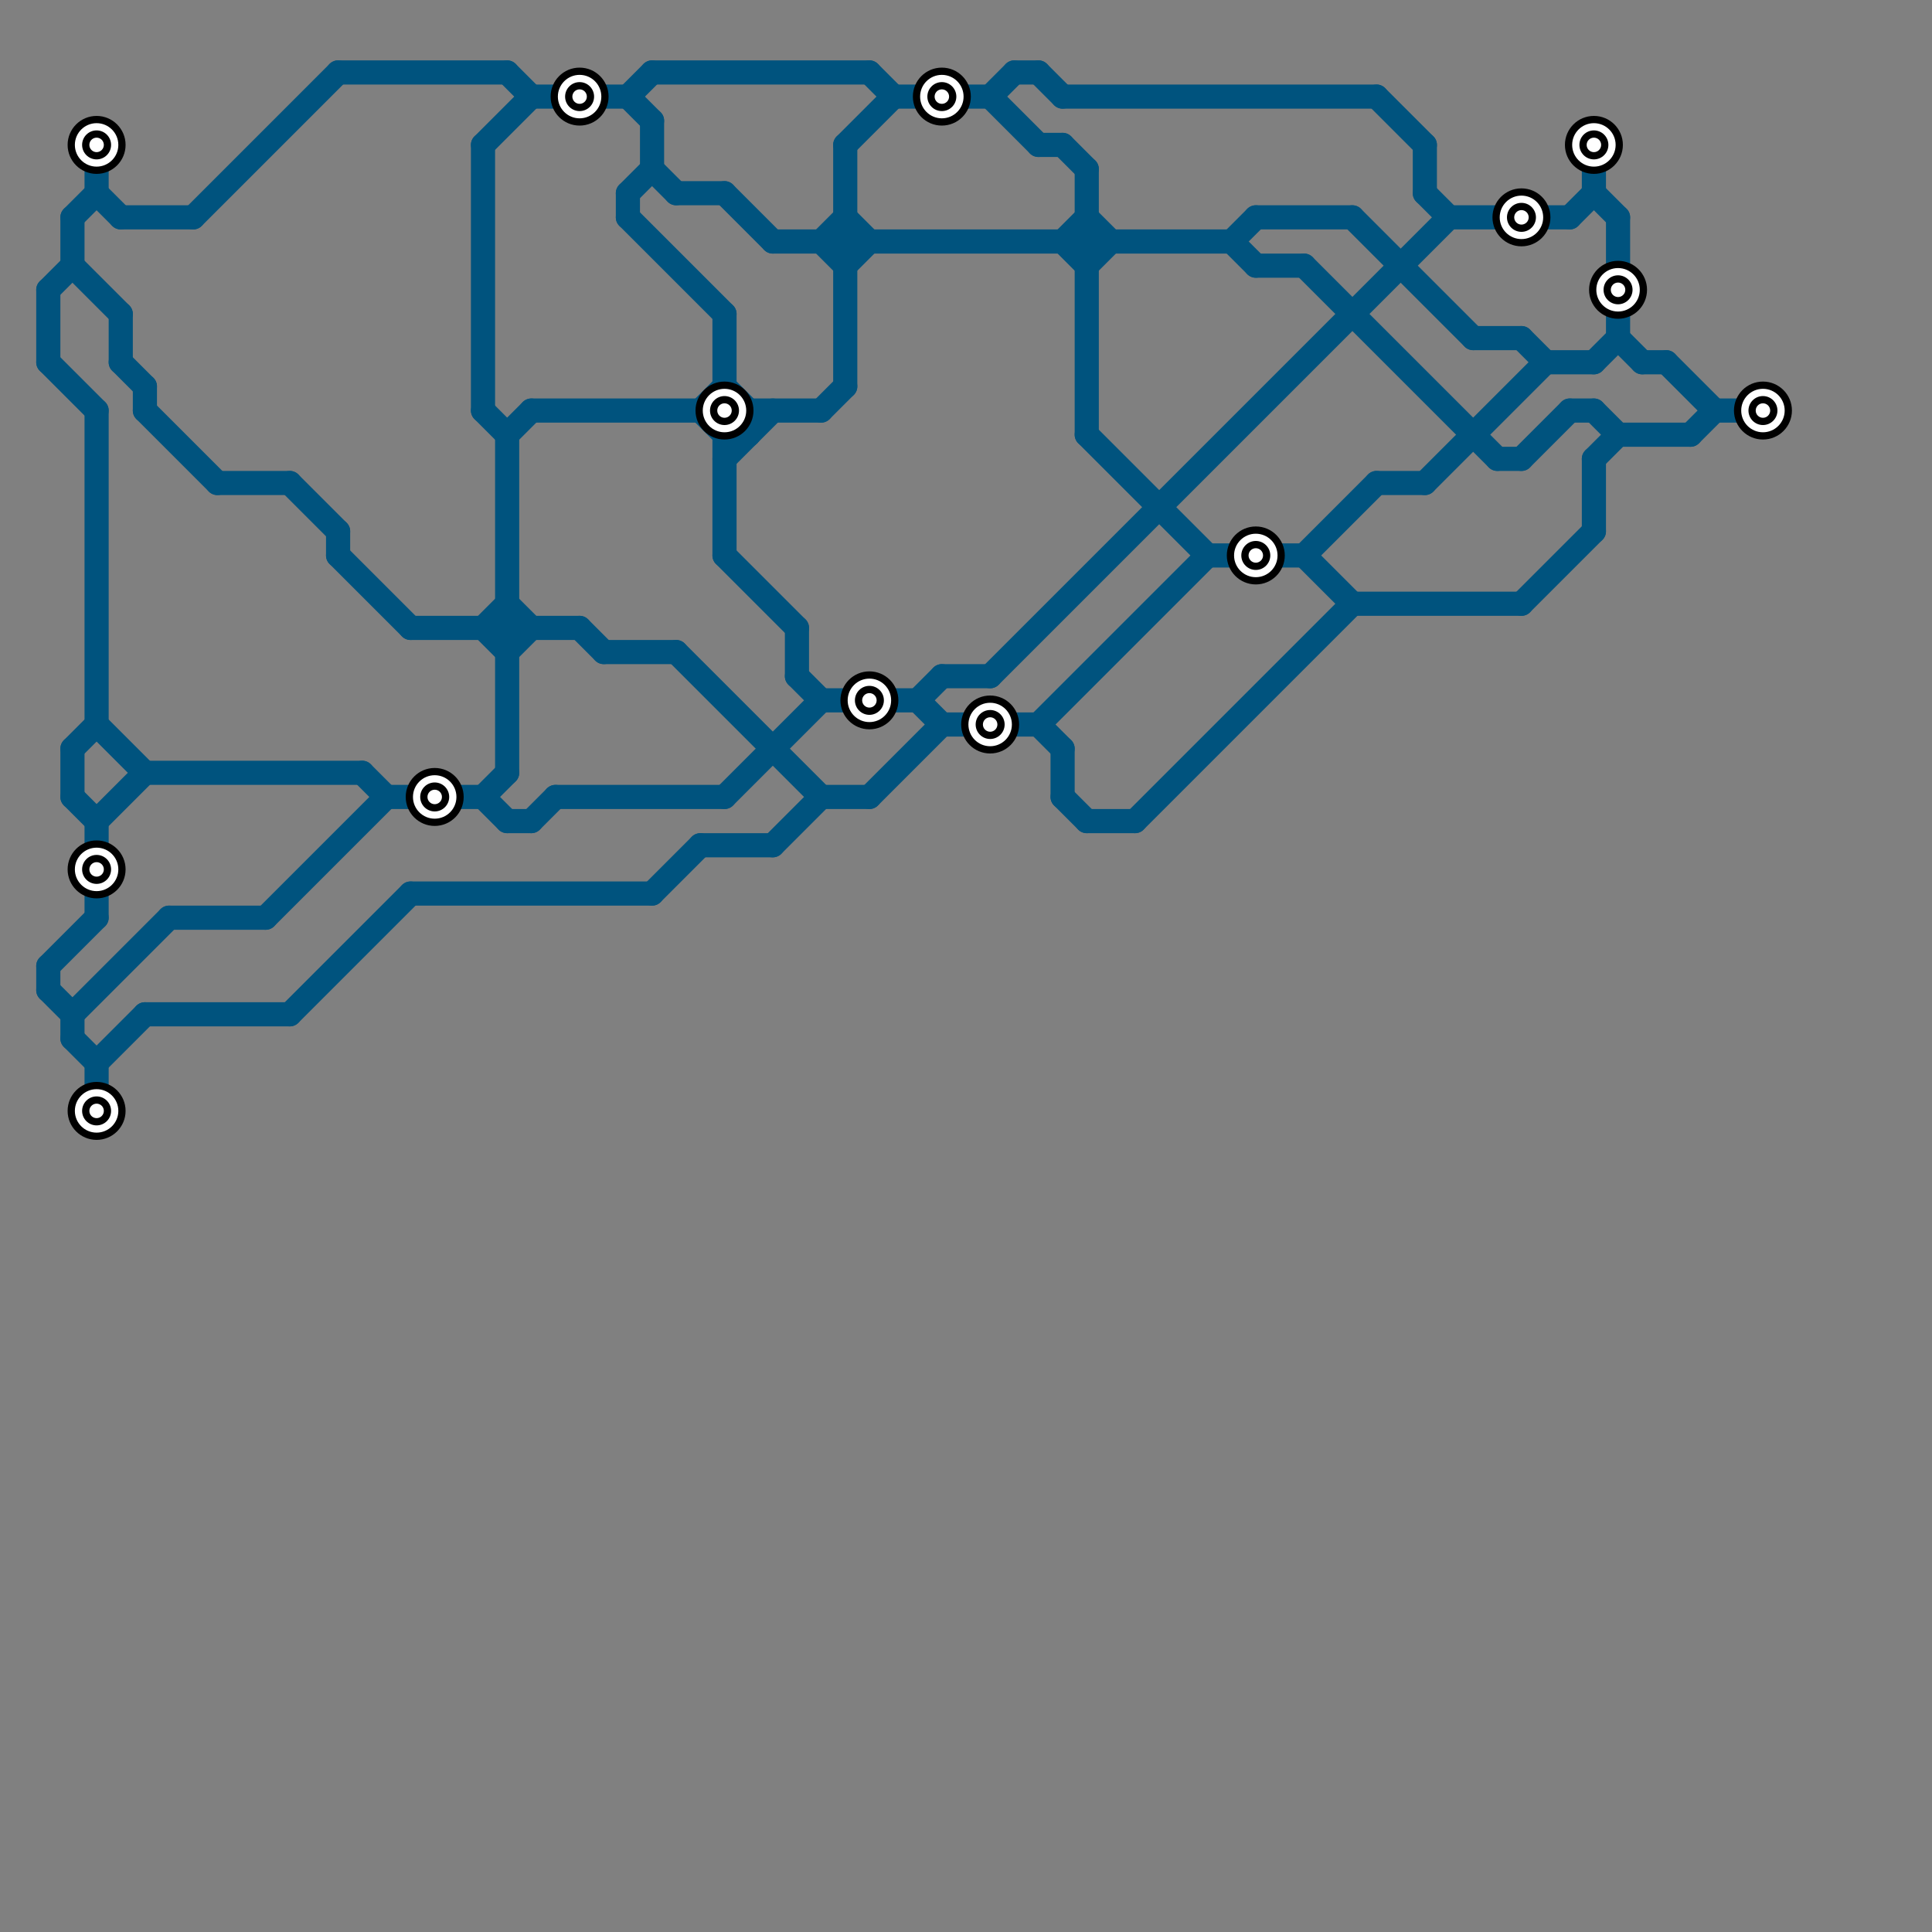 
<svg version="1.1" xmlns="http://www.w3.org/2000/svg" viewBox="0 0 80 80">
<rect x="0" y="0" width="80" height="80" fill="#808080" stroke="none"/>
<style>text { font: 1px Helvetica; font-weight: 600; white-space: pre; dominant-baseline: central; } line { stroke-width: 1; fill: none; stroke-linecap: round; stroke-linejoin: round; } .c0 { stroke: #00537e }</style><defs><g id="wm-xf"><circle r="1.2" fill="#000"/><circle r="0.9" fill="#fff"/><circle r="0.6" fill="#000"/><circle r="0.3" fill="#fff"/></g><g id="wm"><circle r="0.6" fill="#000"/><circle r="0.3" fill="#fff"/></g></defs><line class="c0" x1="63" y1="19" x2="65" y2="17"/><line class="c0" x1="3" y1="42" x2="3" y2="43"/><line class="c0" x1="59" y1="20" x2="64" y2="15"/><line class="c0" x1="64" y1="15" x2="66" y2="15"/><line class="c0" x1="21" y1="27" x2="22" y2="26"/><line class="c0" x1="54" y1="23" x2="56" y2="25"/><line class="c0" x1="66" y1="6" x2="66" y2="8"/><line class="c0" x1="30" y1="17" x2="31" y2="18"/><line class="c0" x1="9" y1="20" x2="12" y2="20"/><line class="c0" x1="67" y1="9" x2="67" y2="14"/><line class="c0" x1="30" y1="18" x2="31" y2="18"/><line class="c0" x1="6" y1="16" x2="6" y2="17"/><line class="c0" x1="62" y1="19" x2="63" y2="19"/><line class="c0" x1="44" y1="10" x2="45" y2="9"/><line class="c0" x1="30" y1="23" x2="33" y2="26"/><line class="c0" x1="54" y1="11" x2="62" y2="19"/><line class="c0" x1="43" y1="30" x2="50" y2="23"/><line class="c0" x1="3" y1="31" x2="4" y2="30"/><line class="c0" x1="4" y1="34" x2="6" y2="32"/><line class="c0" x1="27" y1="7" x2="28" y2="8"/><line class="c0" x1="71" y1="17" x2="73" y2="17"/><line class="c0" x1="30" y1="16" x2="31" y2="17"/><line class="c0" x1="4" y1="8" x2="5" y2="9"/><line class="c0" x1="30" y1="13" x2="30" y2="23"/><line class="c0" x1="34" y1="33" x2="36" y2="33"/><line class="c0" x1="41" y1="4" x2="42" y2="3"/><line class="c0" x1="30" y1="19" x2="32" y2="17"/><line class="c0" x1="61" y1="14" x2="63" y2="14"/><line class="c0" x1="5" y1="13" x2="5" y2="15"/><line class="c0" x1="3" y1="43" x2="4" y2="44"/><line class="c0" x1="20" y1="17" x2="21" y2="18"/><line class="c0" x1="69" y1="15" x2="71" y2="17"/><line class="c0" x1="2" y1="12" x2="3" y2="11"/><line class="c0" x1="21" y1="3" x2="22" y2="4"/><line class="c0" x1="8" y1="9" x2="14" y2="3"/><line class="c0" x1="36" y1="3" x2="37" y2="4"/><line class="c0" x1="57" y1="4" x2="59" y2="6"/><line class="c0" x1="34" y1="29" x2="38" y2="29"/><line class="c0" x1="65" y1="9" x2="66" y2="8"/><line class="c0" x1="12" y1="20" x2="14" y2="22"/><line class="c0" x1="66" y1="8" x2="67" y2="9"/><line class="c0" x1="41" y1="28" x2="60" y2="9"/><line class="c0" x1="21" y1="18" x2="21" y2="32"/><line class="c0" x1="54" y1="23" x2="57" y2="20"/><line class="c0" x1="41" y1="4" x2="43" y2="6"/><line class="c0" x1="33" y1="26" x2="33" y2="28"/><line class="c0" x1="32" y1="10" x2="51" y2="10"/><line class="c0" x1="4" y1="34" x2="4" y2="38"/><line class="c0" x1="26" y1="8" x2="27" y2="7"/><line class="c0" x1="2" y1="12" x2="2" y2="15"/><line class="c0" x1="31" y1="17" x2="31" y2="18"/><line class="c0" x1="43" y1="30" x2="44" y2="31"/><line class="c0" x1="65" y1="17" x2="66" y2="17"/><line class="c0" x1="4" y1="17" x2="4" y2="30"/><line class="c0" x1="22" y1="4" x2="26" y2="4"/><line class="c0" x1="33" y1="28" x2="34" y2="29"/><line class="c0" x1="35" y1="11" x2="36" y2="10"/><line class="c0" x1="66" y1="19" x2="67" y2="18"/><line class="c0" x1="30" y1="18" x2="31" y2="17"/><line class="c0" x1="6" y1="17" x2="9" y2="20"/><line class="c0" x1="70" y1="18" x2="71" y2="17"/><line class="c0" x1="3" y1="9" x2="4" y2="8"/><line class="c0" x1="44" y1="10" x2="45" y2="11"/><line class="c0" x1="17" y1="26" x2="24" y2="26"/><line class="c0" x1="59" y1="8" x2="60" y2="9"/><line class="c0" x1="34" y1="17" x2="35" y2="16"/><line class="c0" x1="52" y1="11" x2="54" y2="11"/><line class="c0" x1="68" y1="15" x2="69" y2="15"/><line class="c0" x1="59" y1="6" x2="59" y2="8"/><line class="c0" x1="15" y1="32" x2="16" y2="33"/><line class="c0" x1="50" y1="23" x2="54" y2="23"/><line class="c0" x1="23" y1="33" x2="30" y2="33"/><line class="c0" x1="45" y1="34" x2="47" y2="34"/><line class="c0" x1="6" y1="42" x2="12" y2="42"/><line class="c0" x1="21" y1="34" x2="22" y2="34"/><line class="c0" x1="42" y1="3" x2="43" y2="3"/><line class="c0" x1="52" y1="9" x2="56" y2="9"/><line class="c0" x1="20" y1="33" x2="21" y2="32"/><line class="c0" x1="16" y1="33" x2="20" y2="33"/><line class="c0" x1="4" y1="44" x2="4" y2="46"/><line class="c0" x1="43" y1="3" x2="44" y2="4"/><line class="c0" x1="3" y1="9" x2="3" y2="11"/><line class="c0" x1="44" y1="31" x2="44" y2="33"/><line class="c0" x1="45" y1="7" x2="45" y2="18"/><line class="c0" x1="20" y1="33" x2="21" y2="34"/><line class="c0" x1="26" y1="9" x2="30" y2="13"/><line class="c0" x1="44" y1="4" x2="57" y2="4"/><line class="c0" x1="20" y1="6" x2="22" y2="4"/><line class="c0" x1="5" y1="9" x2="8" y2="9"/><line class="c0" x1="2" y1="15" x2="4" y2="17"/><line class="c0" x1="43" y1="6" x2="44" y2="6"/><line class="c0" x1="24" y1="26" x2="25" y2="27"/><line class="c0" x1="25" y1="27" x2="28" y2="27"/><line class="c0" x1="32" y1="35" x2="34" y2="33"/><line class="c0" x1="4" y1="30" x2="6" y2="32"/><line class="c0" x1="2" y1="40" x2="2" y2="41"/><line class="c0" x1="45" y1="9" x2="46" y2="10"/><line class="c0" x1="17" y1="37" x2="27" y2="37"/><line class="c0" x1="44" y1="6" x2="45" y2="7"/><line class="c0" x1="38" y1="29" x2="39" y2="28"/><line class="c0" x1="20" y1="26" x2="21" y2="25"/><line class="c0" x1="21" y1="25" x2="22" y2="26"/><line class="c0" x1="14" y1="23" x2="17" y2="26"/><line class="c0" x1="67" y1="18" x2="70" y2="18"/><line class="c0" x1="27" y1="37" x2="29" y2="35"/><line class="c0" x1="63" y1="25" x2="66" y2="22"/><line class="c0" x1="67" y1="14" x2="68" y2="15"/><line class="c0" x1="20" y1="6" x2="20" y2="17"/><line class="c0" x1="38" y1="29" x2="39" y2="30"/><line class="c0" x1="39" y1="28" x2="41" y2="28"/><line class="c0" x1="66" y1="15" x2="67" y2="14"/><line class="c0" x1="20" y1="26" x2="21" y2="27"/><line class="c0" x1="26" y1="4" x2="27" y2="3"/><line class="c0" x1="28" y1="8" x2="30" y2="8"/><line class="c0" x1="14" y1="22" x2="14" y2="23"/><line class="c0" x1="51" y1="10" x2="52" y2="9"/><line class="c0" x1="37" y1="4" x2="41" y2="4"/><line class="c0" x1="47" y1="34" x2="56" y2="25"/><line class="c0" x1="14" y1="3" x2="21" y2="3"/><line class="c0" x1="22" y1="34" x2="23" y2="33"/><line class="c0" x1="56" y1="25" x2="63" y2="25"/><line class="c0" x1="3" y1="33" x2="4" y2="34"/><line class="c0" x1="27" y1="5" x2="27" y2="7"/><line class="c0" x1="57" y1="20" x2="59" y2="20"/><line class="c0" x1="36" y1="33" x2="39" y2="30"/><line class="c0" x1="35" y1="9" x2="36" y2="10"/><line class="c0" x1="2" y1="41" x2="3" y2="42"/><line class="c0" x1="66" y1="17" x2="67" y2="18"/><line class="c0" x1="22" y1="17" x2="34" y2="17"/><line class="c0" x1="4" y1="44" x2="6" y2="42"/><line class="c0" x1="34" y1="10" x2="35" y2="9"/><line class="c0" x1="35" y1="6" x2="37" y2="4"/><line class="c0" x1="45" y1="11" x2="46" y2="10"/><line class="c0" x1="35" y1="6" x2="35" y2="16"/><line class="c0" x1="29" y1="17" x2="30" y2="16"/><line class="c0" x1="3" y1="11" x2="5" y2="13"/><line class="c0" x1="26" y1="4" x2="27" y2="5"/><line class="c0" x1="51" y1="10" x2="52" y2="11"/><line class="c0" x1="39" y1="30" x2="43" y2="30"/><line class="c0" x1="6" y1="32" x2="15" y2="32"/><line class="c0" x1="63" y1="14" x2="64" y2="15"/><line class="c0" x1="4" y1="6" x2="4" y2="8"/><line class="c0" x1="21" y1="18" x2="22" y2="17"/><line class="c0" x1="30" y1="33" x2="34" y2="29"/><line class="c0" x1="30" y1="8" x2="32" y2="10"/><line class="c0" x1="44" y1="33" x2="45" y2="34"/><line class="c0" x1="5" y1="15" x2="6" y2="16"/><line class="c0" x1="3" y1="42" x2="7" y2="38"/><line class="c0" x1="66" y1="19" x2="66" y2="22"/><line class="c0" x1="12" y1="42" x2="17" y2="37"/><line class="c0" x1="2" y1="40" x2="4" y2="38"/><line class="c0" x1="34" y1="10" x2="35" y2="11"/><line class="c0" x1="29" y1="17" x2="30" y2="18"/><line class="c0" x1="60" y1="9" x2="65" y2="9"/><line class="c0" x1="45" y1="18" x2="50" y2="23"/><line class="c0" x1="11" y1="38" x2="16" y2="33"/><line class="c0" x1="28" y1="27" x2="34" y2="33"/><line class="c0" x1="56" y1="9" x2="61" y2="14"/><line class="c0" x1="27" y1="3" x2="36" y2="3"/><line class="c0" x1="7" y1="38" x2="11" y2="38"/><line class="c0" x1="3" y1="31" x2="3" y2="33"/><line class="c0" x1="29" y1="35" x2="32" y2="35"/><line class="c0" x1="26" y1="8" x2="26" y2="9"/>

<use x="18" y="33" href="#wm-xf"/><use x="24" y="4" href="#wm-xf"/><use x="30" y="17" href="#wm-xf"/><use x="36" y="29" href="#wm-xf"/><use x="39" y="4" href="#wm-xf"/><use x="4" y="36" href="#wm-xf"/><use x="4" y="46" href="#wm-xf"/><use x="4" y="6" href="#wm-xf"/><use x="41" y="30" href="#wm-xf"/><use x="52" y="23" href="#wm-xf"/><use x="63" y="9" href="#wm-xf"/><use x="66" y="6" href="#wm-xf"/><use x="67" y="12" href="#wm-xf"/><use x="73" y="17" href="#wm-xf"/>
</svg>

